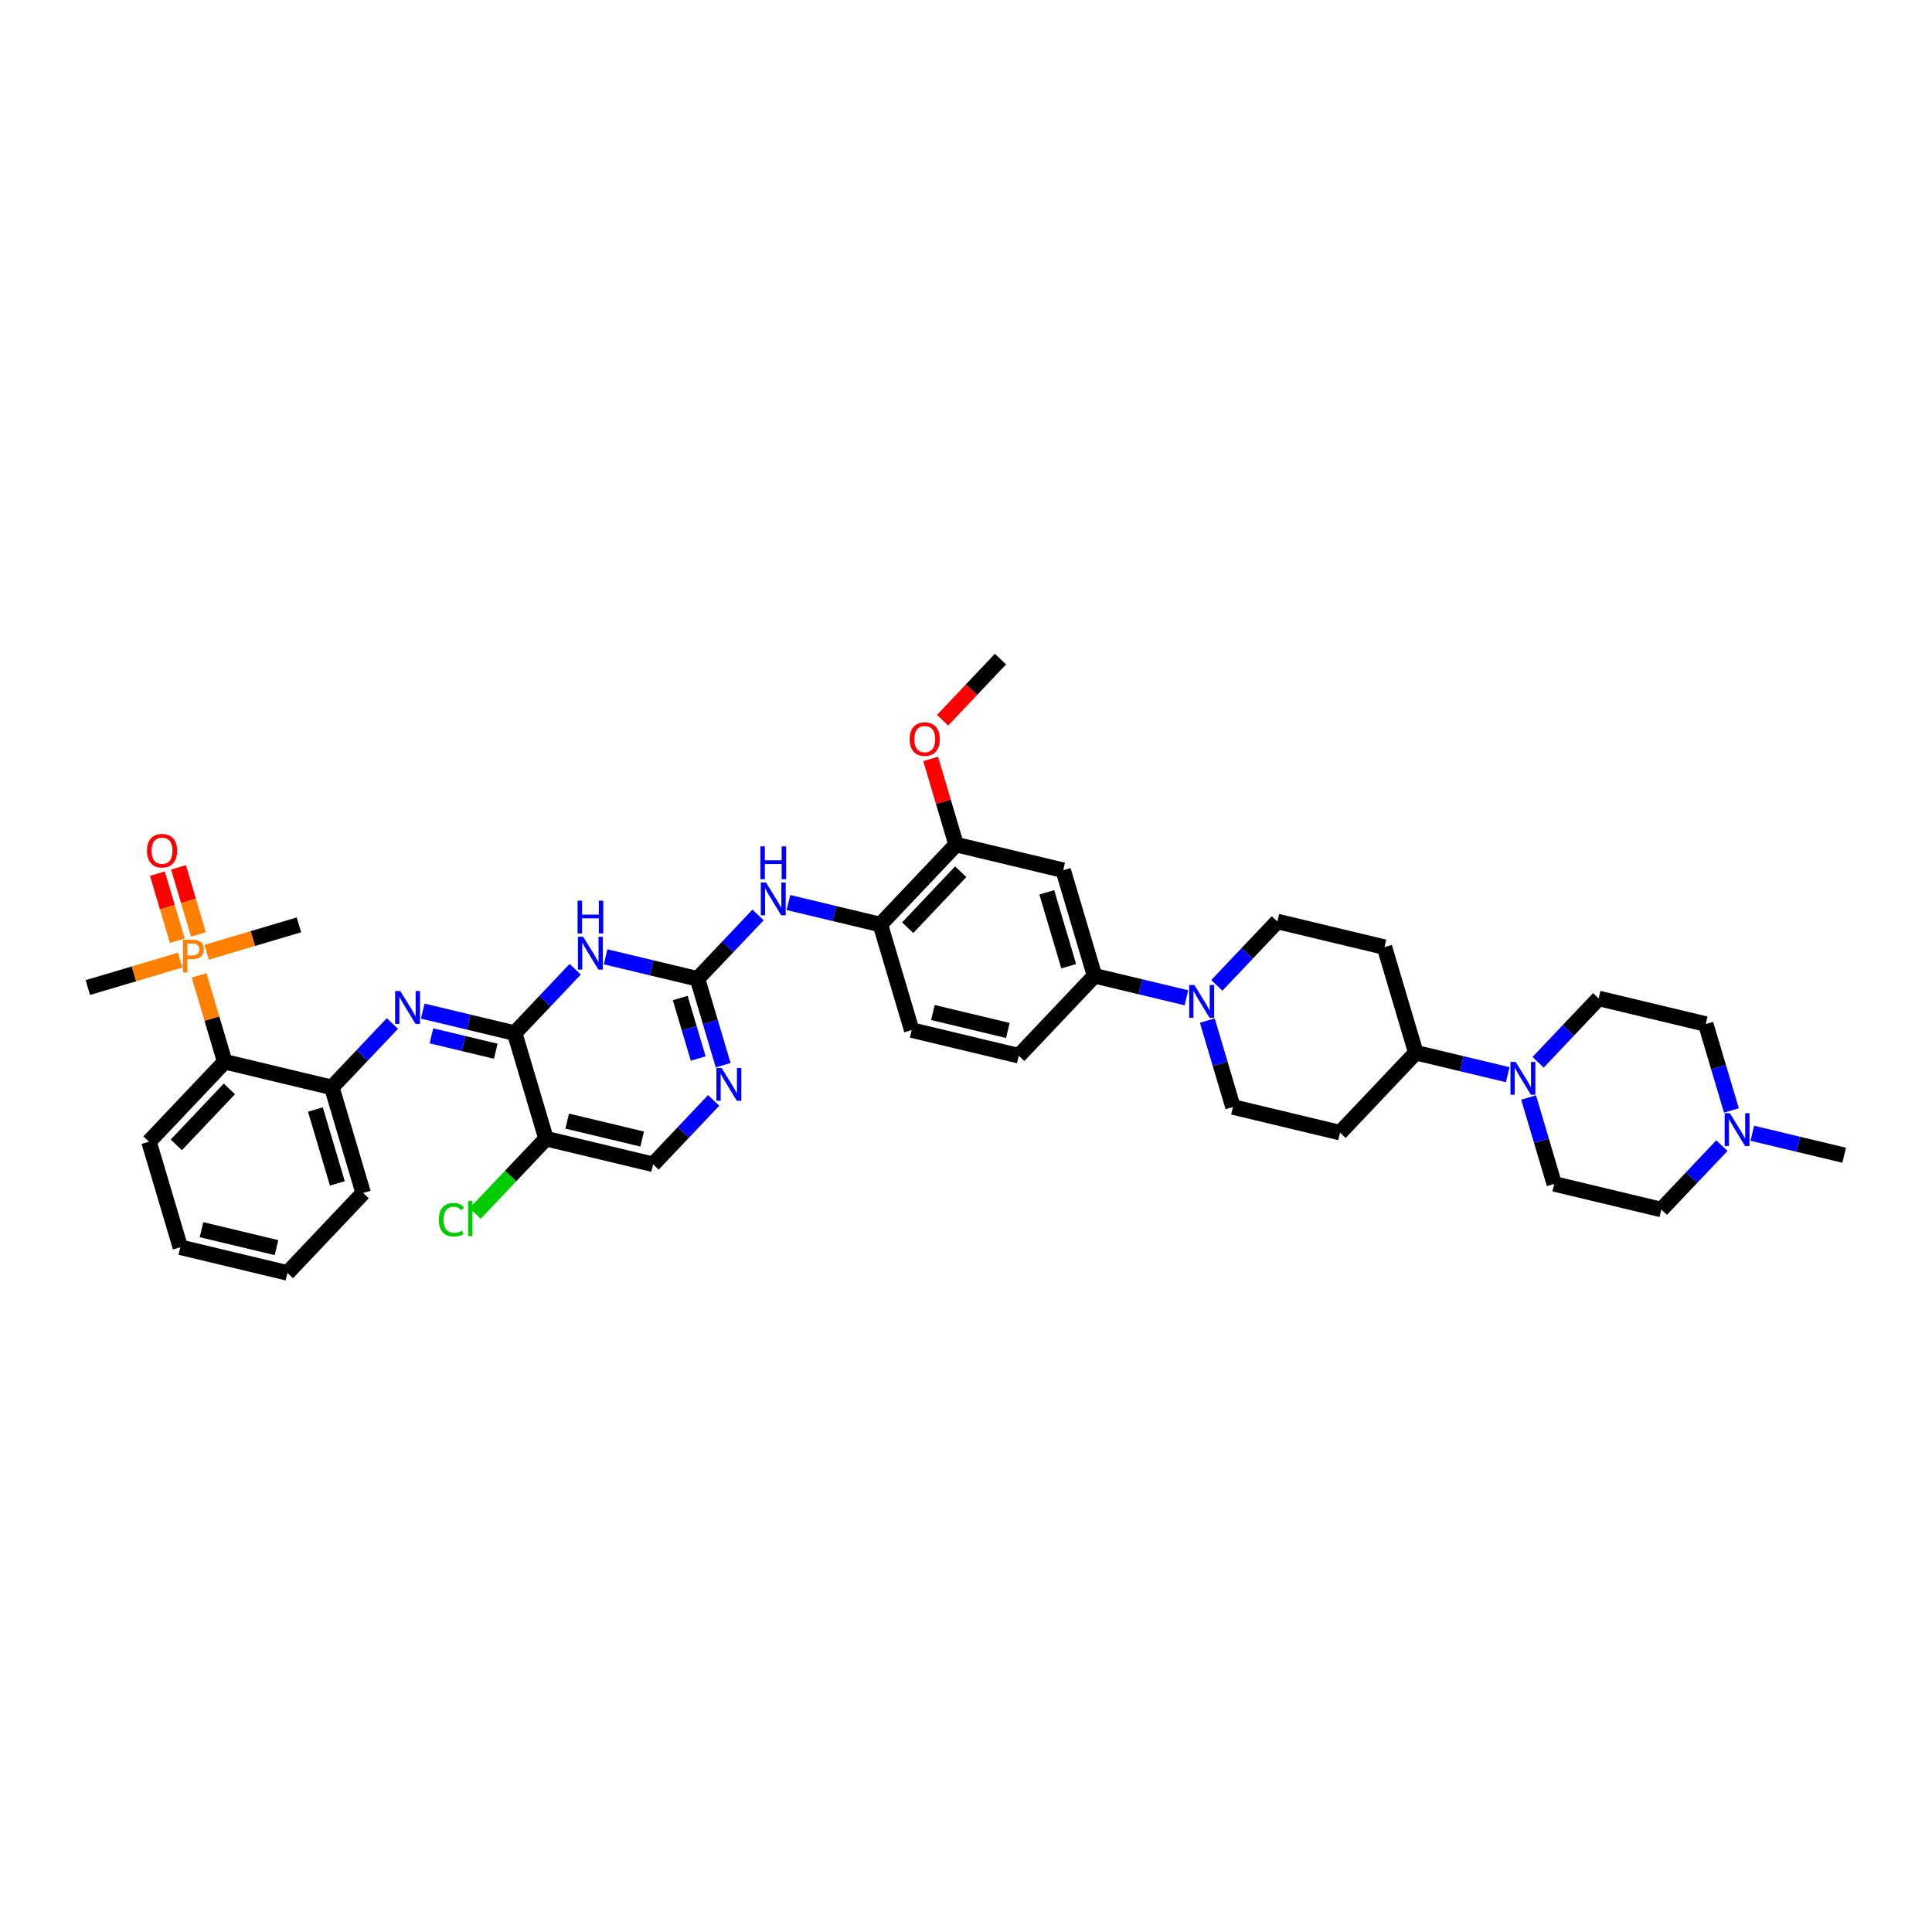 <?xml version='1.0' encoding='iso-8859-1'?>
<svg version='1.1' baseProfile='full'
              xmlns='http://www.w3.org/2000/svg'
                      xmlns:rdkit='http://www.rdkit.org/xml'
                      xmlns:xlink='http://www.w3.org/1999/xlink'
                  xml:space='preserve'
width='250px' height='250px' viewBox='0 0 250 250'>
<!-- END OF HEADER -->
<rect style='opacity:1.0;fill:#FFFFFF;stroke:none' width='250' height='250' x='0' y='0'> </rect>
<path class='bond-0 atom-0 atom-34' d='M 238.636,149.488 L 232.691,148.065' style='fill:none;fill-rule:evenodd;stroke:#000000;stroke-width:2.0px;stroke-linecap:butt;stroke-linejoin:miter;stroke-opacity:1' />
<path class='bond-0 atom-0 atom-34' d='M 232.691,148.065 L 226.746,146.642' style='fill:none;fill-rule:evenodd;stroke:#0000FF;stroke-width:2.0px;stroke-linecap:butt;stroke-linejoin:miter;stroke-opacity:1' />
<path class='bond-1 atom-1 atom-38' d='M 129.463,85.288 L 125.715,89.243' style='fill:none;fill-rule:evenodd;stroke:#000000;stroke-width:2.0px;stroke-linecap:butt;stroke-linejoin:miter;stroke-opacity:1' />
<path class='bond-1 atom-1 atom-38' d='M 125.715,89.243 L 121.968,93.197' style='fill:none;fill-rule:evenodd;stroke:#FF0000;stroke-width:2.0px;stroke-linecap:butt;stroke-linejoin:miter;stroke-opacity:1' />
<path class='bond-2 atom-2 atom-39' d='M 38.683,119.676 L 32.709,121.45' style='fill:none;fill-rule:evenodd;stroke:#000000;stroke-width:2.0px;stroke-linecap:butt;stroke-linejoin:miter;stroke-opacity:1' />
<path class='bond-2 atom-2 atom-39' d='M 32.709,121.45 L 26.736,123.224' style='fill:none;fill-rule:evenodd;stroke:#FF7F00;stroke-width:2.0px;stroke-linecap:butt;stroke-linejoin:miter;stroke-opacity:1' />
<path class='bond-3 atom-3 atom-39' d='M 11.364,127.789 L 17.337,126.015' style='fill:none;fill-rule:evenodd;stroke:#000000;stroke-width:2.0px;stroke-linecap:butt;stroke-linejoin:miter;stroke-opacity:1' />
<path class='bond-3 atom-3 atom-39' d='M 17.337,126.015 L 23.311,124.241' style='fill:none;fill-rule:evenodd;stroke:#FF7F00;stroke-width:2.0px;stroke-linecap:butt;stroke-linejoin:miter;stroke-opacity:1' />
<path class='bond-4 atom-4 atom-5' d='M 37.192,164.712 L 23.334,161.395' style='fill:none;fill-rule:evenodd;stroke:#000000;stroke-width:2.0px;stroke-linecap:butt;stroke-linejoin:miter;stroke-opacity:1' />
<path class='bond-4 atom-4 atom-5' d='M 35.777,161.443 L 26.076,159.121' style='fill:none;fill-rule:evenodd;stroke:#000000;stroke-width:2.0px;stroke-linecap:butt;stroke-linejoin:miter;stroke-opacity:1' />
<path class='bond-5 atom-4 atom-6' d='M 37.192,164.712 L 46.994,154.369' style='fill:none;fill-rule:evenodd;stroke:#000000;stroke-width:2.0px;stroke-linecap:butt;stroke-linejoin:miter;stroke-opacity:1' />
<path class='bond-6 atom-5 atom-7' d='M 23.334,161.395 L 19.278,147.735' style='fill:none;fill-rule:evenodd;stroke:#000000;stroke-width:2.0px;stroke-linecap:butt;stroke-linejoin:miter;stroke-opacity:1' />
<path class='bond-7 atom-6 atom-24' d='M 46.994,154.369 L 42.937,140.709' style='fill:none;fill-rule:evenodd;stroke:#000000;stroke-width:2.0px;stroke-linecap:butt;stroke-linejoin:miter;stroke-opacity:1' />
<path class='bond-7 atom-6 atom-24' d='M 43.653,153.132 L 40.814,143.57' style='fill:none;fill-rule:evenodd;stroke:#000000;stroke-width:2.0px;stroke-linecap:butt;stroke-linejoin:miter;stroke-opacity:1' />
<path class='bond-8 atom-7 atom-26' d='M 19.278,147.735 L 29.08,137.392' style='fill:none;fill-rule:evenodd;stroke:#000000;stroke-width:2.0px;stroke-linecap:butt;stroke-linejoin:miter;stroke-opacity:1' />
<path class='bond-8 atom-7 atom-26' d='M 22.817,148.144 L 29.678,140.904' style='fill:none;fill-rule:evenodd;stroke:#000000;stroke-width:2.0px;stroke-linecap:butt;stroke-linejoin:miter;stroke-opacity:1' />
<path class='bond-9 atom-8 atom-9' d='M 131.83,136.61 L 117.972,133.293' style='fill:none;fill-rule:evenodd;stroke:#000000;stroke-width:2.0px;stroke-linecap:butt;stroke-linejoin:miter;stroke-opacity:1' />
<path class='bond-9 atom-8 atom-9' d='M 130.415,133.341 L 120.714,131.019' style='fill:none;fill-rule:evenodd;stroke:#000000;stroke-width:2.0px;stroke-linecap:butt;stroke-linejoin:miter;stroke-opacity:1' />
<path class='bond-10 atom-8 atom-21' d='M 131.83,136.61 L 141.632,126.268' style='fill:none;fill-rule:evenodd;stroke:#000000;stroke-width:2.0px;stroke-linecap:butt;stroke-linejoin:miter;stroke-opacity:1' />
<path class='bond-11 atom-9 atom-23' d='M 117.972,133.293 L 113.916,119.633' style='fill:none;fill-rule:evenodd;stroke:#000000;stroke-width:2.0px;stroke-linecap:butt;stroke-linejoin:miter;stroke-opacity:1' />
<path class='bond-12 atom-10 atom-12' d='M 173.403,146.562 L 159.546,143.245' style='fill:none;fill-rule:evenodd;stroke:#000000;stroke-width:2.0px;stroke-linecap:butt;stroke-linejoin:miter;stroke-opacity:1' />
<path class='bond-13 atom-10 atom-20' d='M 173.403,146.562 L 183.205,136.219' style='fill:none;fill-rule:evenodd;stroke:#000000;stroke-width:2.0px;stroke-linecap:butt;stroke-linejoin:miter;stroke-opacity:1' />
<path class='bond-14 atom-11 atom-13' d='M 179.149,122.559 L 165.291,119.242' style='fill:none;fill-rule:evenodd;stroke:#000000;stroke-width:2.0px;stroke-linecap:butt;stroke-linejoin:miter;stroke-opacity:1' />
<path class='bond-15 atom-11 atom-20' d='M 179.149,122.559 L 183.205,136.219' style='fill:none;fill-rule:evenodd;stroke:#000000;stroke-width:2.0px;stroke-linecap:butt;stroke-linejoin:miter;stroke-opacity:1' />
<path class='bond-16 atom-12 atom-35' d='M 159.546,143.245 L 157.886,137.655' style='fill:none;fill-rule:evenodd;stroke:#000000;stroke-width:2.0px;stroke-linecap:butt;stroke-linejoin:miter;stroke-opacity:1' />
<path class='bond-16 atom-12 atom-35' d='M 157.886,137.655 L 156.226,132.065' style='fill:none;fill-rule:evenodd;stroke:#0000FF;stroke-width:2.0px;stroke-linecap:butt;stroke-linejoin:miter;stroke-opacity:1' />
<path class='bond-17 atom-13 atom-35' d='M 165.291,119.242 L 161.374,123.375' style='fill:none;fill-rule:evenodd;stroke:#000000;stroke-width:2.0px;stroke-linecap:butt;stroke-linejoin:miter;stroke-opacity:1' />
<path class='bond-17 atom-13 atom-35' d='M 161.374,123.375 L 157.457,127.509' style='fill:none;fill-rule:evenodd;stroke:#0000FF;stroke-width:2.0px;stroke-linecap:butt;stroke-linejoin:miter;stroke-opacity:1' />
<path class='bond-18 atom-14 atom-16' d='M 214.977,156.513 L 201.119,153.196' style='fill:none;fill-rule:evenodd;stroke:#000000;stroke-width:2.0px;stroke-linecap:butt;stroke-linejoin:miter;stroke-opacity:1' />
<path class='bond-19 atom-14 atom-34' d='M 214.977,156.513 L 218.894,152.38' style='fill:none;fill-rule:evenodd;stroke:#000000;stroke-width:2.0px;stroke-linecap:butt;stroke-linejoin:miter;stroke-opacity:1' />
<path class='bond-19 atom-14 atom-34' d='M 218.894,152.38 L 222.811,148.246' style='fill:none;fill-rule:evenodd;stroke:#0000FF;stroke-width:2.0px;stroke-linecap:butt;stroke-linejoin:miter;stroke-opacity:1' />
<path class='bond-20 atom-15 atom-17' d='M 220.722,132.511 L 206.865,129.194' style='fill:none;fill-rule:evenodd;stroke:#000000;stroke-width:2.0px;stroke-linecap:butt;stroke-linejoin:miter;stroke-opacity:1' />
<path class='bond-21 atom-15 atom-34' d='M 220.722,132.511 L 222.382,138.101' style='fill:none;fill-rule:evenodd;stroke:#000000;stroke-width:2.0px;stroke-linecap:butt;stroke-linejoin:miter;stroke-opacity:1' />
<path class='bond-21 atom-15 atom-34' d='M 222.382,138.101 L 224.042,143.69' style='fill:none;fill-rule:evenodd;stroke:#0000FF;stroke-width:2.0px;stroke-linecap:butt;stroke-linejoin:miter;stroke-opacity:1' />
<path class='bond-22 atom-16 atom-36' d='M 201.119,153.196 L 199.459,147.606' style='fill:none;fill-rule:evenodd;stroke:#000000;stroke-width:2.0px;stroke-linecap:butt;stroke-linejoin:miter;stroke-opacity:1' />
<path class='bond-22 atom-16 atom-36' d='M 199.459,147.606 L 197.799,142.016' style='fill:none;fill-rule:evenodd;stroke:#0000FF;stroke-width:2.0px;stroke-linecap:butt;stroke-linejoin:miter;stroke-opacity:1' />
<path class='bond-23 atom-17 atom-36' d='M 206.865,129.194 L 202.947,133.327' style='fill:none;fill-rule:evenodd;stroke:#000000;stroke-width:2.0px;stroke-linecap:butt;stroke-linejoin:miter;stroke-opacity:1' />
<path class='bond-23 atom-17 atom-36' d='M 202.947,133.327 L 199.03,137.46' style='fill:none;fill-rule:evenodd;stroke:#0000FF;stroke-width:2.0px;stroke-linecap:butt;stroke-linejoin:miter;stroke-opacity:1' />
<path class='bond-24 atom-18 atom-21' d='M 137.575,112.608 L 141.632,126.268' style='fill:none;fill-rule:evenodd;stroke:#000000;stroke-width:2.0px;stroke-linecap:butt;stroke-linejoin:miter;stroke-opacity:1' />
<path class='bond-24 atom-18 atom-21' d='M 135.452,115.468 L 138.291,125.03' style='fill:none;fill-rule:evenodd;stroke:#000000;stroke-width:2.0px;stroke-linecap:butt;stroke-linejoin:miter;stroke-opacity:1' />
<path class='bond-25 atom-18 atom-25' d='M 137.575,112.608 L 123.718,109.291' style='fill:none;fill-rule:evenodd;stroke:#000000;stroke-width:2.0px;stroke-linecap:butt;stroke-linejoin:miter;stroke-opacity:1' />
<path class='bond-26 atom-19 atom-22' d='M 84.511,150.661 L 70.653,147.344' style='fill:none;fill-rule:evenodd;stroke:#000000;stroke-width:2.0px;stroke-linecap:butt;stroke-linejoin:miter;stroke-opacity:1' />
<path class='bond-26 atom-19 atom-22' d='M 83.096,147.392 L 73.395,145.07' style='fill:none;fill-rule:evenodd;stroke:#000000;stroke-width:2.0px;stroke-linecap:butt;stroke-linejoin:miter;stroke-opacity:1' />
<path class='bond-27 atom-19 atom-30' d='M 84.511,150.661 L 88.428,146.528' style='fill:none;fill-rule:evenodd;stroke:#000000;stroke-width:2.0px;stroke-linecap:butt;stroke-linejoin:miter;stroke-opacity:1' />
<path class='bond-27 atom-19 atom-30' d='M 88.428,146.528 L 92.345,142.394' style='fill:none;fill-rule:evenodd;stroke:#0000FF;stroke-width:2.0px;stroke-linecap:butt;stroke-linejoin:miter;stroke-opacity:1' />
<path class='bond-28 atom-20 atom-36' d='M 183.205,136.219 L 189.15,137.642' style='fill:none;fill-rule:evenodd;stroke:#000000;stroke-width:2.0px;stroke-linecap:butt;stroke-linejoin:miter;stroke-opacity:1' />
<path class='bond-28 atom-20 atom-36' d='M 189.15,137.642 L 195.096,139.065' style='fill:none;fill-rule:evenodd;stroke:#0000FF;stroke-width:2.0px;stroke-linecap:butt;stroke-linejoin:miter;stroke-opacity:1' />
<path class='bond-29 atom-21 atom-35' d='M 141.632,126.268 L 147.577,127.691' style='fill:none;fill-rule:evenodd;stroke:#000000;stroke-width:2.0px;stroke-linecap:butt;stroke-linejoin:miter;stroke-opacity:1' />
<path class='bond-29 atom-21 atom-35' d='M 147.577,127.691 L 153.522,129.114' style='fill:none;fill-rule:evenodd;stroke:#0000FF;stroke-width:2.0px;stroke-linecap:butt;stroke-linejoin:miter;stroke-opacity:1' />
<path class='bond-30 atom-22 atom-27' d='M 70.653,147.344 L 66.597,133.684' style='fill:none;fill-rule:evenodd;stroke:#000000;stroke-width:2.0px;stroke-linecap:butt;stroke-linejoin:miter;stroke-opacity:1' />
<path class='bond-31 atom-22 atom-29' d='M 70.653,147.344 L 66.068,152.182' style='fill:none;fill-rule:evenodd;stroke:#000000;stroke-width:2.0px;stroke-linecap:butt;stroke-linejoin:miter;stroke-opacity:1' />
<path class='bond-31 atom-22 atom-29' d='M 66.068,152.182 L 61.484,157.019' style='fill:none;fill-rule:evenodd;stroke:#00CC00;stroke-width:2.0px;stroke-linecap:butt;stroke-linejoin:miter;stroke-opacity:1' />
<path class='bond-32 atom-23 atom-25' d='M 113.916,119.633 L 123.718,109.291' style='fill:none;fill-rule:evenodd;stroke:#000000;stroke-width:2.0px;stroke-linecap:butt;stroke-linejoin:miter;stroke-opacity:1' />
<path class='bond-32 atom-23 atom-25' d='M 117.455,120.042 L 124.316,112.802' style='fill:none;fill-rule:evenodd;stroke:#000000;stroke-width:2.0px;stroke-linecap:butt;stroke-linejoin:miter;stroke-opacity:1' />
<path class='bond-33 atom-23 atom-32' d='M 113.916,119.633 L 107.971,118.21' style='fill:none;fill-rule:evenodd;stroke:#000000;stroke-width:2.0px;stroke-linecap:butt;stroke-linejoin:miter;stroke-opacity:1' />
<path class='bond-33 atom-23 atom-32' d='M 107.971,118.21 L 102.025,116.787' style='fill:none;fill-rule:evenodd;stroke:#0000FF;stroke-width:2.0px;stroke-linecap:butt;stroke-linejoin:miter;stroke-opacity:1' />
<path class='bond-34 atom-24 atom-26' d='M 42.937,140.709 L 29.08,137.392' style='fill:none;fill-rule:evenodd;stroke:#000000;stroke-width:2.0px;stroke-linecap:butt;stroke-linejoin:miter;stroke-opacity:1' />
<path class='bond-35 atom-24 atom-31' d='M 42.937,140.709 L 46.855,136.576' style='fill:none;fill-rule:evenodd;stroke:#000000;stroke-width:2.0px;stroke-linecap:butt;stroke-linejoin:miter;stroke-opacity:1' />
<path class='bond-35 atom-24 atom-31' d='M 46.855,136.576 L 50.772,132.443' style='fill:none;fill-rule:evenodd;stroke:#0000FF;stroke-width:2.0px;stroke-linecap:butt;stroke-linejoin:miter;stroke-opacity:1' />
<path class='bond-36 atom-25 atom-38' d='M 123.718,109.291 L 122.071,103.746' style='fill:none;fill-rule:evenodd;stroke:#000000;stroke-width:2.0px;stroke-linecap:butt;stroke-linejoin:miter;stroke-opacity:1' />
<path class='bond-36 atom-25 atom-38' d='M 122.071,103.746 L 120.425,98.201' style='fill:none;fill-rule:evenodd;stroke:#FF0000;stroke-width:2.0px;stroke-linecap:butt;stroke-linejoin:miter;stroke-opacity:1' />
<path class='bond-37 atom-26 atom-39' d='M 29.08,137.392 L 27.42,131.803' style='fill:none;fill-rule:evenodd;stroke:#000000;stroke-width:2.0px;stroke-linecap:butt;stroke-linejoin:miter;stroke-opacity:1' />
<path class='bond-37 atom-26 atom-39' d='M 27.42,131.803 L 25.76,126.213' style='fill:none;fill-rule:evenodd;stroke:#FF7F00;stroke-width:2.0px;stroke-linecap:butt;stroke-linejoin:miter;stroke-opacity:1' />
<path class='bond-38 atom-27 atom-31' d='M 66.597,133.684 L 60.652,132.261' style='fill:none;fill-rule:evenodd;stroke:#000000;stroke-width:2.0px;stroke-linecap:butt;stroke-linejoin:miter;stroke-opacity:1' />
<path class='bond-38 atom-27 atom-31' d='M 60.652,132.261 L 54.706,130.838' style='fill:none;fill-rule:evenodd;stroke:#0000FF;stroke-width:2.0px;stroke-linecap:butt;stroke-linejoin:miter;stroke-opacity:1' />
<path class='bond-38 atom-27 atom-31' d='M 64.15,136.029 L 59.988,135.032' style='fill:none;fill-rule:evenodd;stroke:#000000;stroke-width:2.0px;stroke-linecap:butt;stroke-linejoin:miter;stroke-opacity:1' />
<path class='bond-38 atom-27 atom-31' d='M 59.988,135.032 L 55.827,134.036' style='fill:none;fill-rule:evenodd;stroke:#0000FF;stroke-width:2.0px;stroke-linecap:butt;stroke-linejoin:miter;stroke-opacity:1' />
<path class='bond-39 atom-27 atom-33' d='M 66.597,133.684 L 70.514,129.551' style='fill:none;fill-rule:evenodd;stroke:#000000;stroke-width:2.0px;stroke-linecap:butt;stroke-linejoin:miter;stroke-opacity:1' />
<path class='bond-39 atom-27 atom-33' d='M 70.514,129.551 L 74.431,125.417' style='fill:none;fill-rule:evenodd;stroke:#0000FF;stroke-width:2.0px;stroke-linecap:butt;stroke-linejoin:miter;stroke-opacity:1' />
<path class='bond-40 atom-28 atom-30' d='M 90.256,126.659 L 91.916,132.248' style='fill:none;fill-rule:evenodd;stroke:#000000;stroke-width:2.0px;stroke-linecap:butt;stroke-linejoin:miter;stroke-opacity:1' />
<path class='bond-40 atom-28 atom-30' d='M 91.916,132.248 L 93.576,137.838' style='fill:none;fill-rule:evenodd;stroke:#0000FF;stroke-width:2.0px;stroke-linecap:butt;stroke-linejoin:miter;stroke-opacity:1' />
<path class='bond-40 atom-28 atom-30' d='M 88.022,129.147 L 89.184,133.06' style='fill:none;fill-rule:evenodd;stroke:#000000;stroke-width:2.0px;stroke-linecap:butt;stroke-linejoin:miter;stroke-opacity:1' />
<path class='bond-40 atom-28 atom-30' d='M 89.184,133.06 L 90.346,136.972' style='fill:none;fill-rule:evenodd;stroke:#0000FF;stroke-width:2.0px;stroke-linecap:butt;stroke-linejoin:miter;stroke-opacity:1' />
<path class='bond-41 atom-28 atom-32' d='M 90.256,126.659 L 94.174,122.525' style='fill:none;fill-rule:evenodd;stroke:#000000;stroke-width:2.0px;stroke-linecap:butt;stroke-linejoin:miter;stroke-opacity:1' />
<path class='bond-41 atom-28 atom-32' d='M 94.174,122.525 L 98.091,118.392' style='fill:none;fill-rule:evenodd;stroke:#0000FF;stroke-width:2.0px;stroke-linecap:butt;stroke-linejoin:miter;stroke-opacity:1' />
<path class='bond-42 atom-28 atom-33' d='M 90.256,126.659 L 84.311,125.235' style='fill:none;fill-rule:evenodd;stroke:#000000;stroke-width:2.0px;stroke-linecap:butt;stroke-linejoin:miter;stroke-opacity:1' />
<path class='bond-42 atom-28 atom-33' d='M 84.311,125.235 L 78.366,123.812' style='fill:none;fill-rule:evenodd;stroke:#0000FF;stroke-width:2.0px;stroke-linecap:butt;stroke-linejoin:miter;stroke-opacity:1' />
<path class='bond-43 atom-37 atom-39' d='M 20.364,113.049 L 21.653,117.387' style='fill:none;fill-rule:evenodd;stroke:#FF0000;stroke-width:2.0px;stroke-linecap:butt;stroke-linejoin:miter;stroke-opacity:1' />
<path class='bond-43 atom-37 atom-39' d='M 21.653,117.387 L 22.941,121.725' style='fill:none;fill-rule:evenodd;stroke:#FF7F00;stroke-width:2.0px;stroke-linecap:butt;stroke-linejoin:miter;stroke-opacity:1' />
<path class='bond-43 atom-37 atom-39' d='M 23.096,112.237 L 24.385,116.575' style='fill:none;fill-rule:evenodd;stroke:#FF0000;stroke-width:2.0px;stroke-linecap:butt;stroke-linejoin:miter;stroke-opacity:1' />
<path class='bond-43 atom-37 atom-39' d='M 24.385,116.575 L 25.673,120.914' style='fill:none;fill-rule:evenodd;stroke:#FF7F00;stroke-width:2.0px;stroke-linecap:butt;stroke-linejoin:miter;stroke-opacity:1' />
<path  class='atom-29' d='M 56.783 157.833
Q 56.783 156.777, 57.275 156.225
Q 57.773 155.667, 58.715 155.667
Q 59.591 155.667, 60.059 156.285
L 59.663 156.609
Q 59.321 156.159, 58.715 156.159
Q 58.073 156.159, 57.731 156.591
Q 57.395 157.017, 57.395 157.833
Q 57.395 158.673, 57.743 159.105
Q 58.097 159.537, 58.781 159.537
Q 59.249 159.537, 59.795 159.255
L 59.963 159.705
Q 59.741 159.849, 59.405 159.933
Q 59.069 160.017, 58.697 160.017
Q 57.773 160.017, 57.275 159.453
Q 56.783 158.889, 56.783 157.833
' fill='#00CC00'/>
<path  class='atom-29' d='M 60.575 155.409
L 61.127 155.409
L 61.127 159.963
L 60.575 159.963
L 60.575 155.409
' fill='#00CC00'/>
<path  class='atom-30' d='M 93.374 138.194
L 94.766 140.444
Q 94.904 140.666, 95.126 141.068
Q 95.348 141.47, 95.36 141.494
L 95.36 138.194
L 95.924 138.194
L 95.924 142.442
L 95.342 142.442
L 93.848 139.982
Q 93.674 139.694, 93.488 139.364
Q 93.308 139.034, 93.254 138.932
L 93.254 142.442
L 92.702 142.442
L 92.702 138.194
L 93.374 138.194
' fill='#0000FF'/>
<path  class='atom-31' d='M 51.8 128.243
L 53.192 130.493
Q 53.33 130.715, 53.552 131.117
Q 53.774 131.519, 53.786 131.543
L 53.786 128.243
L 54.35 128.243
L 54.35 132.491
L 53.768 132.491
L 52.274 130.031
Q 52.1 129.743, 51.914 129.413
Q 51.734 129.083, 51.68 128.981
L 51.68 132.491
L 51.128 132.491
L 51.128 128.243
L 51.8 128.243
' fill='#0000FF'/>
<path  class='atom-32' d='M 99.119 114.192
L 100.511 116.442
Q 100.649 116.664, 100.871 117.066
Q 101.093 117.468, 101.105 117.492
L 101.105 114.192
L 101.669 114.192
L 101.669 118.44
L 101.087 118.44
L 99.593 115.98
Q 99.419 115.692, 99.233 115.362
Q 99.053 115.032, 98.999 114.93
L 98.999 118.44
L 98.447 118.44
L 98.447 114.192
L 99.119 114.192
' fill='#0000FF'/>
<path  class='atom-32' d='M 98.396 109.519
L 98.972 109.519
L 98.972 111.325
L 101.144 111.325
L 101.144 109.519
L 101.72 109.519
L 101.72 113.767
L 101.144 113.767
L 101.144 111.805
L 98.972 111.805
L 98.972 113.767
L 98.396 113.767
L 98.396 109.519
' fill='#0000FF'/>
<path  class='atom-33' d='M 75.46 121.217
L 76.852 123.467
Q 76.99 123.689, 77.212 124.091
Q 77.434 124.493, 77.446 124.517
L 77.446 121.217
L 78.01 121.217
L 78.01 125.465
L 77.428 125.465
L 75.934 123.005
Q 75.76 122.717, 75.574 122.387
Q 75.394 122.057, 75.34 121.955
L 75.34 125.465
L 74.788 125.465
L 74.788 121.217
L 75.46 121.217
' fill='#0000FF'/>
<path  class='atom-33' d='M 74.737 116.545
L 75.313 116.545
L 75.313 118.351
L 77.485 118.351
L 77.485 116.545
L 78.061 116.545
L 78.061 120.793
L 77.485 120.793
L 77.485 118.831
L 75.313 118.831
L 75.313 120.793
L 74.737 120.793
L 74.737 116.545
' fill='#0000FF'/>
<path  class='atom-34' d='M 223.84 144.047
L 225.232 146.297
Q 225.37 146.519, 225.592 146.921
Q 225.814 147.323, 225.826 147.347
L 225.826 144.047
L 226.39 144.047
L 226.39 148.295
L 225.808 148.295
L 224.314 145.835
Q 224.14 145.547, 223.954 145.217
Q 223.774 144.887, 223.72 144.785
L 223.72 148.295
L 223.168 148.295
L 223.168 144.047
L 223.84 144.047
' fill='#0000FF'/>
<path  class='atom-35' d='M 154.55 127.461
L 155.942 129.711
Q 156.08 129.933, 156.302 130.335
Q 156.524 130.737, 156.536 130.761
L 156.536 127.461
L 157.1 127.461
L 157.1 131.709
L 156.518 131.709
L 155.024 129.249
Q 154.85 128.961, 154.664 128.631
Q 154.484 128.301, 154.43 128.199
L 154.43 131.709
L 153.878 131.709
L 153.878 127.461
L 154.55 127.461
' fill='#0000FF'/>
<path  class='atom-36' d='M 196.124 137.412
L 197.516 139.662
Q 197.654 139.884, 197.876 140.286
Q 198.098 140.688, 198.11 140.712
L 198.11 137.412
L 198.674 137.412
L 198.674 141.66
L 198.092 141.66
L 196.598 139.2
Q 196.424 138.912, 196.238 138.582
Q 196.058 138.252, 196.004 138.15
L 196.004 141.66
L 195.452 141.66
L 195.452 137.412
L 196.124 137.412
' fill='#0000FF'/>
<path  class='atom-37' d='M 19.017 110.085
Q 19.017 109.065, 19.521 108.495
Q 20.025 107.925, 20.967 107.925
Q 21.909 107.925, 22.413 108.495
Q 22.917 109.065, 22.917 110.085
Q 22.917 111.117, 22.407 111.705
Q 21.897 112.287, 20.967 112.287
Q 20.031 112.287, 19.521 111.705
Q 19.017 111.123, 19.017 110.085
M 20.967 111.807
Q 21.615 111.807, 21.963 111.375
Q 22.317 110.937, 22.317 110.085
Q 22.317 109.251, 21.963 108.831
Q 21.615 108.405, 20.967 108.405
Q 20.319 108.405, 19.965 108.825
Q 19.617 109.245, 19.617 110.085
Q 19.617 110.943, 19.965 111.375
Q 20.319 111.807, 20.967 111.807
' fill='#FF0000'/>
<path  class='atom-38' d='M 117.711 95.643
Q 117.711 94.623, 118.215 94.053
Q 118.719 93.483, 119.661 93.483
Q 120.603 93.483, 121.107 94.053
Q 121.611 94.623, 121.611 95.643
Q 121.611 96.675, 121.101 97.263
Q 120.591 97.845, 119.661 97.845
Q 118.725 97.845, 118.215 97.263
Q 117.711 96.681, 117.711 95.643
M 119.661 97.365
Q 120.309 97.365, 120.657 96.933
Q 121.011 96.495, 121.011 95.643
Q 121.011 94.809, 120.657 94.389
Q 120.309 93.963, 119.661 93.963
Q 119.013 93.963, 118.659 94.383
Q 118.311 94.803, 118.311 95.643
Q 118.311 96.501, 118.659 96.933
Q 119.013 97.365, 119.661 97.365
' fill='#FF0000'/>
<path  class='atom-39' d='M 24.922 121.608
Q 25.648 121.608, 26.014 121.938
Q 26.38 122.262, 26.38 122.856
Q 26.38 123.444, 26.002 123.78
Q 25.63 124.11, 24.922 124.11
L 24.244 124.11
L 24.244 125.856
L 23.668 125.856
L 23.668 121.608
L 24.922 121.608
M 24.922 123.63
Q 25.335 123.63, 25.558 123.432
Q 25.779 123.234, 25.779 122.856
Q 25.779 122.478, 25.558 122.286
Q 25.341 122.088, 24.922 122.088
L 24.244 122.088
L 24.244 123.63
L 24.922 123.63
' fill='#FF7F00'/>
</svg>
